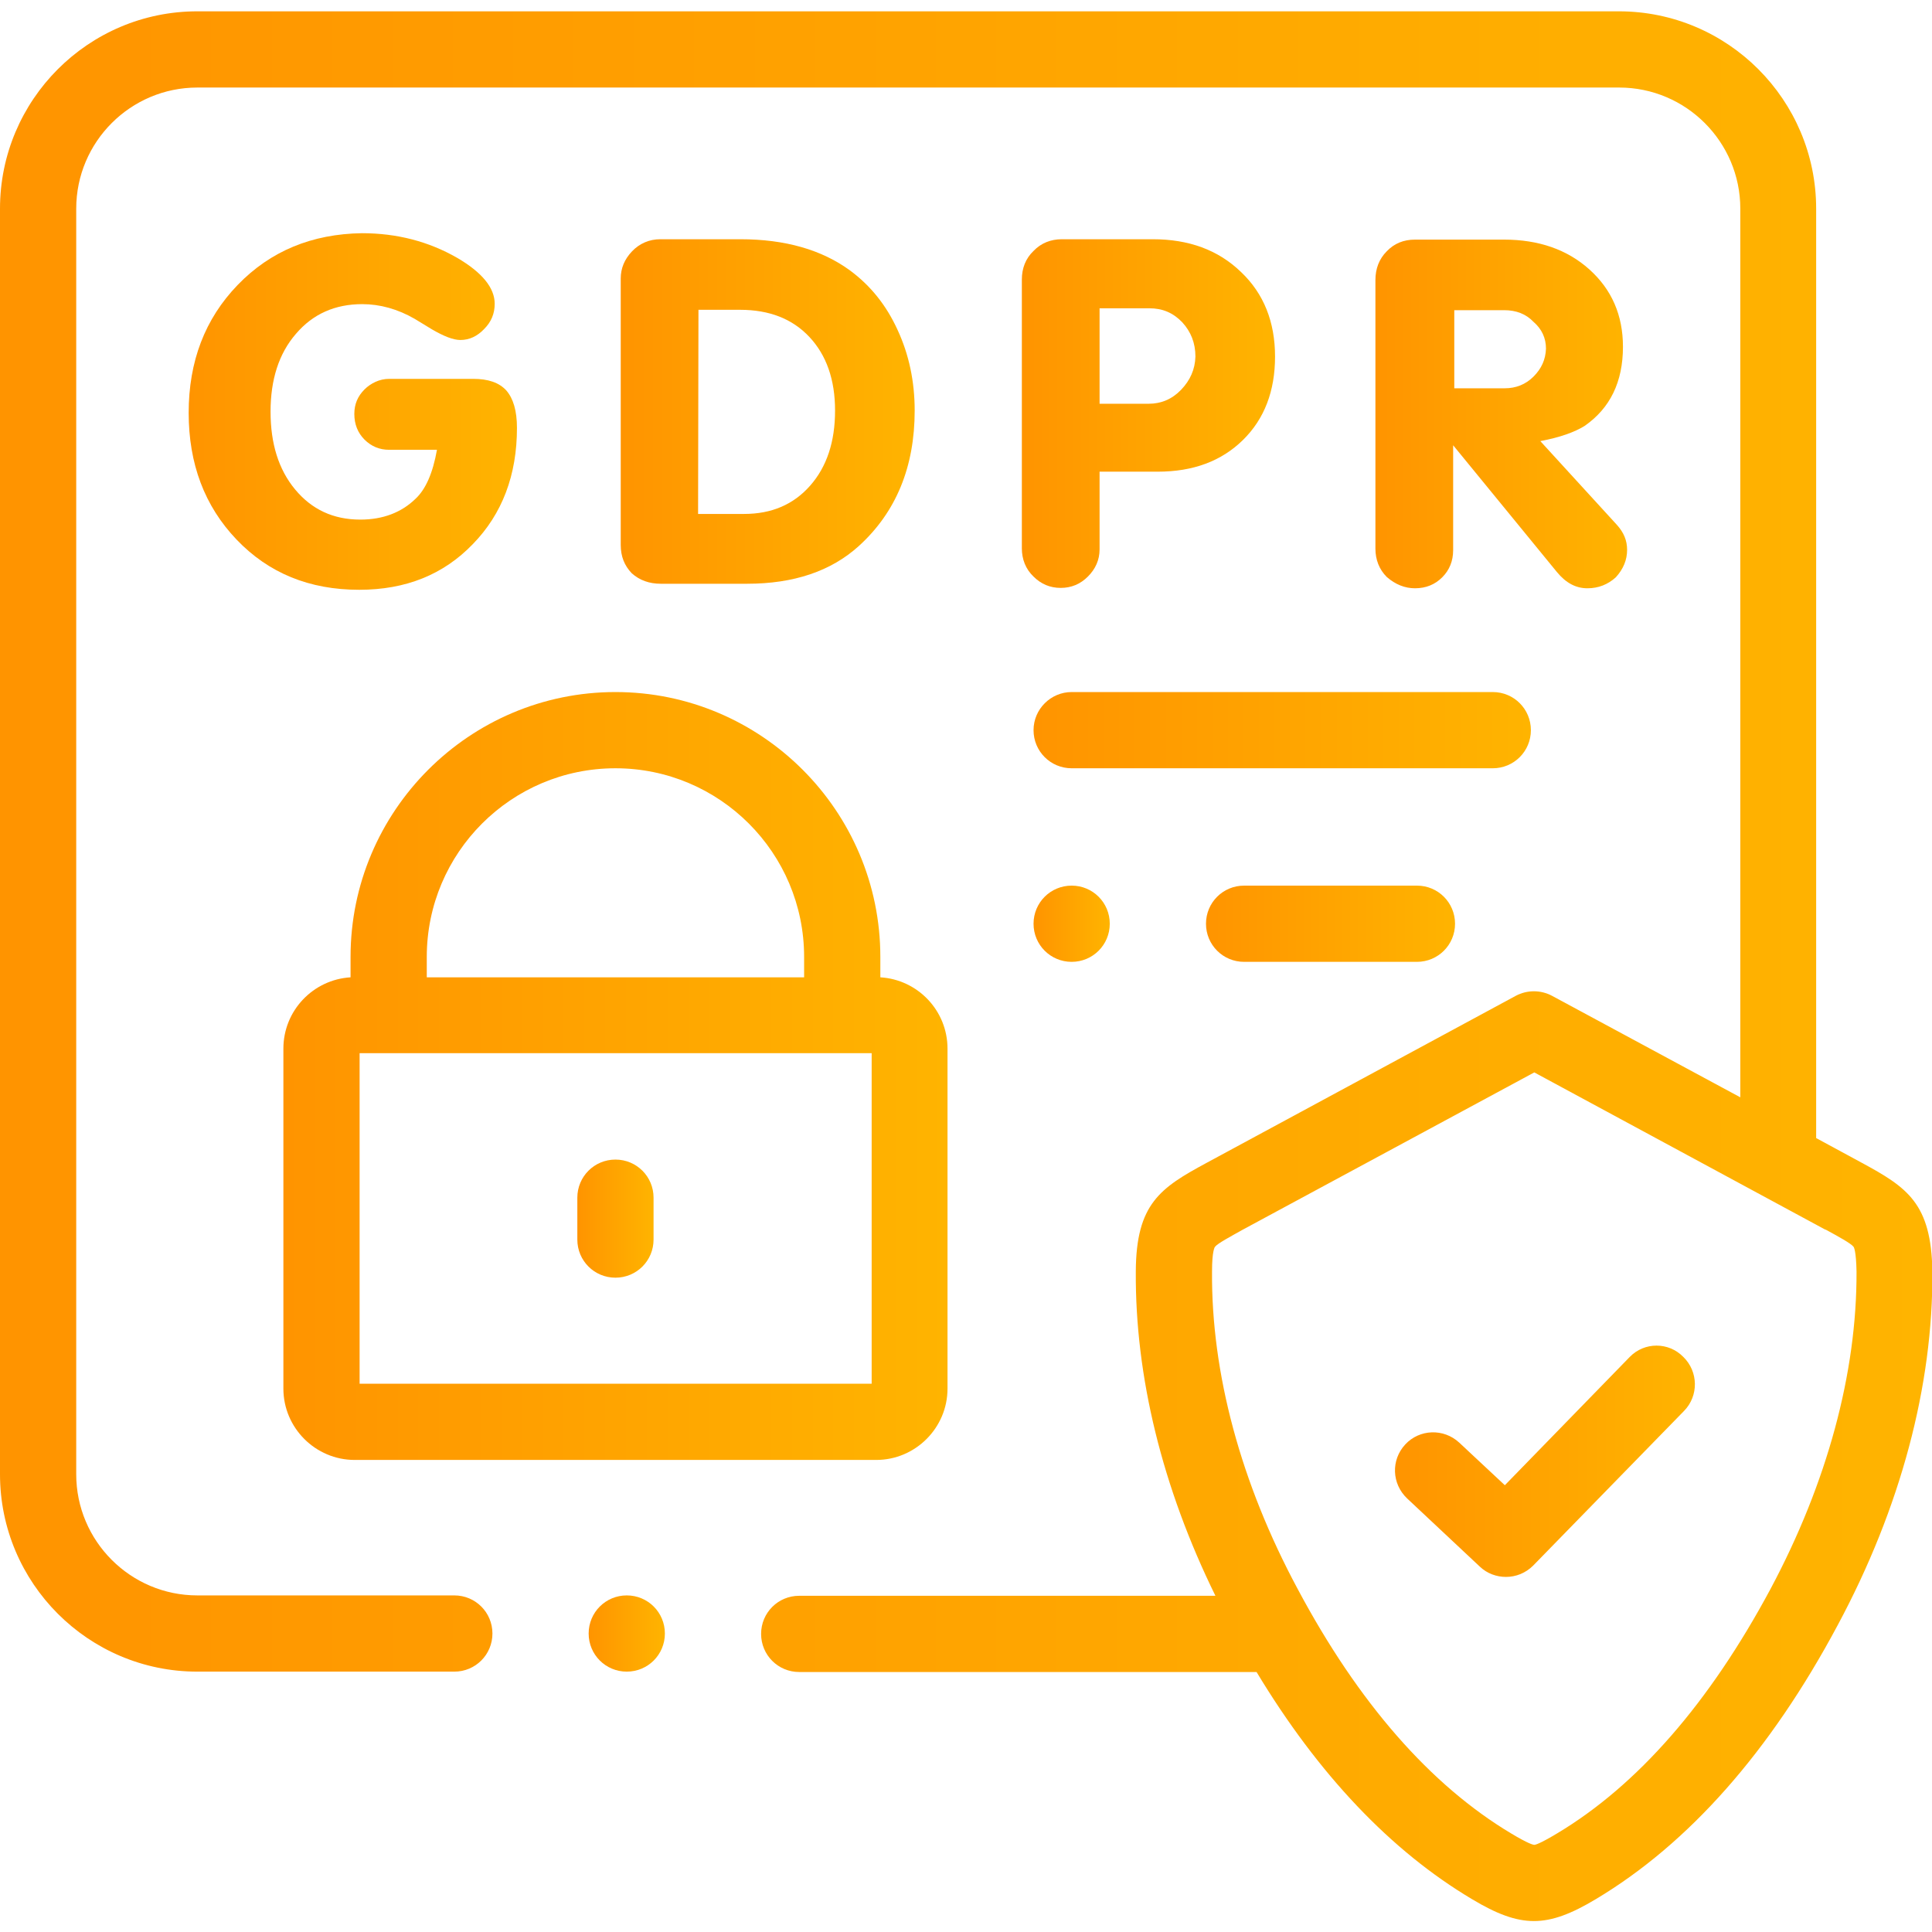 <?xml version="1.0" encoding="utf-8"?>
<!-- Generator: Adobe Illustrator 26.0.1, SVG Export Plug-In . SVG Version: 6.00 Build 0)  -->
<svg version="1.1" id="Capa_1" xmlns="http://www.w3.org/2000/svg" xmlns:xlink="http://www.w3.org/1999/xlink" x="0px" y="0px"
	 viewBox="0 0 512 512" style="enable-background:new 0 0 512 512;" xml:space="preserve">
<style type="text/css">
	.st0{fill:url(#SVGID_1_);}
	.st1{fill:url(#SVGID_00000074442084308785907510000005132698844559837579_);}
	.st2{fill:url(#SVGID_00000036957016143106560040000004033527518374536624_);}
	.st3{fill:url(#SVGID_00000089554834859051360690000011243964187360323471_);}
	.st4{fill:url(#SVGID_00000067915185732592164790000016860524332564047541_);}
	.st5{fill:url(#SVGID_00000035519342044291025860000006486376243712174498_);}
	.st6{fill:url(#SVGID_00000098914276373814111180000006944571416316321455_);}
	.st7{fill:url(#SVGID_00000049932732202150603390000018307260010098263436_);}
	.st8{fill:url(#SVGID_00000002360090311145412030000014825702015006526341_);}
	.st9{fill:url(#SVGID_00000049903263742718768140000015617393637334312082_);}
	.st10{fill:url(#SVGID_00000166648160655059248900000015448655999812388239_);}
	.st11{fill:url(#SVGID_00000095327929470118360690000003578109410471486897_);}
</style>
<linearGradient id="SVGID_1_" gradientUnits="userSpaceOnUse" x1="364.504" y1="109.671" x2="431.273" y2="109.671">
	<stop  offset="0" style="stop-color:#FF9400"/>
	<stop  offset="1" style="stop-color:#FFB400"/>
</linearGradient>
<path class="st0" d="M430.1,91.9c0-8.4-3-15.2-8.9-20.5s-13.5-7.9-22.6-7.9H375c-3,0-5.5,1-7.5,3.1c-2,2-3,4.6-3,7.6v71.2
	c0,2.9,1,5.5,3,7.5c2.3,2,4.8,3,7.5,3c2.9,0,5.3-1,7.2-2.9c1.9-1.9,2.9-4.3,2.9-7.2V118l27.5,33.6c2.4,2.9,5,4.3,8.1,4.3
	c2.9,0,5.4-1,7.5-2.9c2-2.2,3-4.6,3-7.3c0-2.5-0.9-4.6-2.7-6.6l-20.3-22.2c5.3-1,9.1-2.4,11.7-4C426.7,108.2,430.1,101.2,430.1,91.9
	L430.1,91.9z M406.4,99.8c-2.1,2.1-4.7,3.1-7.6,3.1h-13.4V82.2h13.2c3.2,0,5.8,1,7.8,3.1c2.2,1.9,3.3,4.3,3.3,7.1
	C409.6,95.3,408.5,97.7,406.4,99.8z"/>
<linearGradient id="SVGID_00000005247572491569145420000018168346879750579331_" gradientUnits="userSpaceOnUse" x1="270.785" y1="109.613" x2="337.815" y2="109.613">
	<stop  offset="0" style="stop-color:#FF9400"/>
	<stop  offset="1" style="stop-color:#FFB400"/>
</linearGradient>
<path style="fill:url(#SVGID_00000005247572491569145420000018168346879750579331_);" d="M305.5,63.4h-24.1c-2.9,0-5.5,1-7.5,3.1
	c-2.1,2-3.1,4.6-3.1,7.6v71.2c0,2.9,1,5.5,3.1,7.5c2,2,4.4,3,7.2,3s5.2-1,7.2-3c2-2,3.1-4.4,3.1-7.2V125h15.4
	c9.4,0,16.9-2.8,22.6-8.4s8.5-13,8.5-22.1c0-9.2-3-16.7-9-22.4C322.8,66.2,315,63.4,305.5,63.4L305.5,63.4z M313,103.3
	c-2.4,2.5-5.3,3.7-8.6,3.7h-13V81.7h13.2c3.5,0,6.3,1.2,8.7,3.7c2.3,2.5,3.5,5.5,3.5,9.1C316.7,97.9,315.4,100.8,313,103.3z"/>
<linearGradient id="SVGID_00000174597291679041983910000013015081479925808053_" gradientUnits="userSpaceOnUse" x1="164.544" y1="109.108" x2="242.45" y2="109.108">
	<stop  offset="0" style="stop-color:#FF9400"/>
	<stop  offset="1" style="stop-color:#FFB400"/>
</linearGradient>
<path style="fill:url(#SVGID_00000174597291679041983910000013015081479925808053_);" d="M198,154.7c12.3,0,22.2-3.3,29.6-10
	c9.9-9,14.8-21,14.8-35.9c0-7.7-1.5-14.8-4.5-21.3c-3-6.6-7.2-11.8-12.6-15.8c-7.5-5.5-17.2-8.3-29.1-8.3H175
	c-2.9,0-5.5,1.1-7.5,3.2c-2,2.1-3,4.5-3,7.2v70.6c0,3.1,1,5.5,2.9,7.5c2.1,1.9,4.7,2.8,7.7,2.8L198,154.7L198,154.7z M185.1,82.1h11
	c7.8,0,13.9,2.4,18.4,7.2c4.5,4.8,6.8,11.3,6.8,19.5c0,8.3-2.2,14.9-6.6,19.9c-4.4,5-10.2,7.5-17.5,7.5h-12.2L185.1,82.1L185.1,82.1
	z"/>
<linearGradient id="SVGID_00000166650611173930723950000012227774404123707267_" gradientUnits="userSpaceOnUse" x1="50.047" y1="109.124" x2="137.072" y2="109.124">
	<stop  offset="0" style="stop-color:#FF9400"/>
	<stop  offset="1" style="stop-color:#FFB400"/>
</linearGradient>
<path style="fill:url(#SVGID_00000166650611173930723950000012227774404123707267_);" d="M96,80.6c4.7,0,9.4,1.3,13.9,3.9l4.6,2.8
	c3.1,1.8,5.6,2.8,7.5,2.8c2.4,0,4.5-1,6.3-2.9c1.9-1.9,2.8-4.1,2.8-6.7c0-4.2-3.3-8.3-10-12.2c-7.5-4.3-15.9-6.5-25.2-6.5
	C82.7,62,71.7,66.5,63,75.5c-8.7,9-13,20.3-13,33.9c0,13.5,4.2,24.7,12.7,33.6c8.5,8.9,19.3,13.3,32.5,13.3c12.3,0,22.3-4,30.1-12.1
	c7.8-8,11.7-18.3,11.7-30.8c0-4.6-1-7.8-2.8-9.9c-1.9-2.1-4.8-3.1-8.8-3.1h-22.2c-1.4,0-2.6,0.3-3.7,0.8c-1.1,0.5-2.1,1.2-2.9,2
	c-1.8,1.8-2.7,3.9-2.7,6.5c0,2.7,0.9,5,2.7,6.8c1.8,1.8,4,2.7,6.5,2.7h12.7c-1.1,6.2-3,10.5-5.7,13c-3.7,3.6-8.6,5.5-14.6,5.5
	c-7.2,0-12.9-2.7-17.3-8c-4.4-5.3-6.5-12.2-6.5-20.6c0-8.5,2.2-15.4,6.7-20.6C82.9,83.2,88.8,80.6,96,80.6L96,80.6z"/>
<linearGradient id="SVGID_00000139287026099394372780000002198471447707720360_" gradientUnits="userSpaceOnUse" x1="75.137" y1="285.137" x2="251.121" y2="285.137">
	<stop  offset="0" style="stop-color:#FF9400"/>
	<stop  offset="1" style="stop-color:#FFB400"/>
</linearGradient>
<path style="fill:url(#SVGID_00000139287026099394372780000002198471447707720360_);" d="M94,386.9h138.2c10.4,0,18.9-8.5,18.9-18.9
	v-90.1c0-10.1-7.9-18.3-17.8-18.9v-5.4c0-38.7-31.5-70.2-70.2-70.2c-38.7,0-70.2,31.5-70.2,70.2v5.4c-9.9,0.6-17.8,8.8-17.8,18.9
	V368C75.1,378.4,83.6,386.9,94,386.9z M231,366.7H95.3v-87.6H231V366.7z M163.1,203.6c27.6,0,50,22.4,50,50v5.4h-100v-5.4
	C113.1,226,135.5,203.6,163.1,203.6L163.1,203.6z"/>
<linearGradient id="SVGID_00000160162720873741239040000017296895000926092432_" gradientUnits="userSpaceOnUse" x1="153.044" y1="322.933" x2="173.214" y2="322.933">
	<stop  offset="0" style="stop-color:#FF9400"/>
	<stop  offset="1" style="stop-color:#FFB400"/>
</linearGradient>
<path style="fill:url(#SVGID_00000160162720873741239040000017296895000926092432_);" d="M163.1,307.3c-5.6,0-10.1,4.5-10.1,10.1
	v11.1c0,5.6,4.5,10.1,10.1,10.1s10.1-4.5,10.1-10.1v-11.1C173.2,311.8,168.7,307.3,163.1,307.3z"/>
<linearGradient id="SVGID_00000141426436813413585200000016954068078570750645_" gradientUnits="userSpaceOnUse" x1="1.907349e-05" y1="256" x2="512.001" y2="256">
	<stop  offset="0" style="stop-color:#FF9400"/>
	<stop  offset="1" style="stop-color:#FFB400"/>
</linearGradient>
<path style="fill:url(#SVGID_00000141426436813413585200000016954068078570750645_);" d="M493.3,308.1l-12-6.5V55.3
	c0-28.8-23.4-52.3-52.3-52.3H52.3C23.4,3,0,26.5,0,55.3v335.4c0,28.8,23.4,52.3,52.3,52.3h68.1c5.6,0,10.1-4.5,10.1-10.1
	s-4.5-10.1-10.1-10.1H52.3c-17.7,0-32.1-14.4-32.1-32.1V55.3c0-17.7,14.4-32.1,32.1-32.1h376.8c17.7,0,32.1,14.4,32.1,32.1v235.5
	l-49.9-26.9c-3-1.6-6.6-1.6-9.6,0l-82,44.3c-12.2,6.6-18.6,10.8-18.7,28.7c-0.2,27.8,7,57.3,21.1,86H211.8
	c-5.6,0-10.1,4.5-10.1,10.1s4.5,10.1,10.1,10.1H333c16.4,27.2,35.6,47.4,57.1,60.2c6.5,3.9,11.5,5.8,16.4,5.8s9.9-1.9,16.4-5.8
	c24.6-14.7,46.2-39.1,64.1-72.6c16.7-31.1,25.3-63.5,25.1-93.8C511.8,318.9,505.5,314.7,493.3,308.1L493.3,308.1z M469.2,421.1
	c-16.2,30.2-35.2,52-56.6,64.8c-4.5,2.7-5.7,3-6,3c-0.3,0-1.6-0.3-6.1-3c0,0,0,0,0,0c-21.4-12.8-40.5-34.6-56.6-64.8
	c-15.1-28.1-22.9-57.2-22.7-84.1c0-5.5,0.7-6.5,0.8-6.6c0.7-0.9,4.1-2.7,7.3-4.5l77.3-41.7l77,41.6l0.3,0.1c3.3,1.8,6.6,3.6,7.3,4.5
	c0.1,0.1,0.7,1.1,0.8,6.6C492.1,363.9,484.2,393,469.2,421.1L469.2,421.1z"/>
<linearGradient id="SVGID_00000134242039795074067970000008405050642273675444_" gradientUnits="userSpaceOnUse" x1="273.945" y1="193.472" x2="405.693" y2="193.472">
	<stop  offset="0" style="stop-color:#FF9400"/>
	<stop  offset="1" style="stop-color:#FFB400"/>
</linearGradient>
<path style="fill:url(#SVGID_00000134242039795074067970000008405050642273675444_);" d="M273.9,193.5c0,5.6,4.5,10.1,10.1,10.1
	h111.6c5.6,0,10.1-4.5,10.1-10.1s-4.5-10.1-10.1-10.1H284C278.5,183.4,273.9,187.9,273.9,193.5z"/>
<linearGradient id="SVGID_00000118357592576085582170000014804562215925310363_" gradientUnits="userSpaceOnUse" x1="319.65" y1="244.788" x2="385.639" y2="244.788">
	<stop  offset="0" style="stop-color:#FF9400"/>
	<stop  offset="1" style="stop-color:#FFB400"/>
</linearGradient>
<path style="fill:url(#SVGID_00000118357592576085582170000014804562215925310363_);" d="M329.7,234.7c-5.6,0-10.1,4.5-10.1,10.1
	s4.5,10.1,10.1,10.1h45.8c5.6,0,10.1-4.5,10.1-10.1s-4.5-10.1-10.1-10.1H329.7z"/>
<linearGradient id="SVGID_00000052817975158251939370000005498619999235850379_" gradientUnits="userSpaceOnUse" x1="273.916" y1="244.788" x2="294.114" y2="244.788">
	<stop  offset="0" style="stop-color:#FF9400"/>
	<stop  offset="1" style="stop-color:#FFB400"/>
</linearGradient>
<path style="fill:url(#SVGID_00000052817975158251939370000005498619999235850379_);" d="M284,234.7c-5.6,0-10.1,4.5-10.1,10.1
	s4.5,10.1,10.1,10.1s10.1-4.5,10.1-10.1S289.6,234.7,284,234.7L284,234.7z"/>
<linearGradient id="SVGID_00000013899912011011774110000013146923237724417188_" gradientUnits="userSpaceOnUse" x1="156.002" y1="432.853" x2="176.186" y2="432.853">
	<stop  offset="0" style="stop-color:#FF9400"/>
	<stop  offset="1" style="stop-color:#FFB400"/>
</linearGradient>
<path style="fill:url(#SVGID_00000013899912011011774110000013146923237724417188_);" d="M166.1,422.8L166.1,422.8
	c-5.6,0-10.1,4.5-10.1,10.1s4.5,10.1,10.1,10.1s10.1-4.5,10.1-10.1S171.7,422.8,166.1,422.8L166.1,422.8z"/>
<linearGradient id="SVGID_00000107586923194809144890000012629625295008395406_" gradientUnits="userSpaceOnUse" x1="369.741" y1="387.194" x2="449.206" y2="387.194">
	<stop  offset="0" style="stop-color:#FF9400"/>
	<stop  offset="1" style="stop-color:#FFB400"/>
</linearGradient>
<path style="fill:url(#SVGID_00000107586923194809144890000012629625295008395406_);" d="M431.9,359.6l-33.1,34l-12.1-11.3
	c-4.1-3.8-10.5-3.6-14.3,0.5c-3.8,4.1-3.6,10.4,0.5,14.3l19.3,18.1c1.9,1.8,4.4,2.7,6.9,2.7c2.6,0,5.2-1,7.2-3l40-41
	c3.9-4,3.8-10.4-0.2-14.3C442.2,355.6,435.8,355.6,431.9,359.6L431.9,359.6z"/>
</svg>
